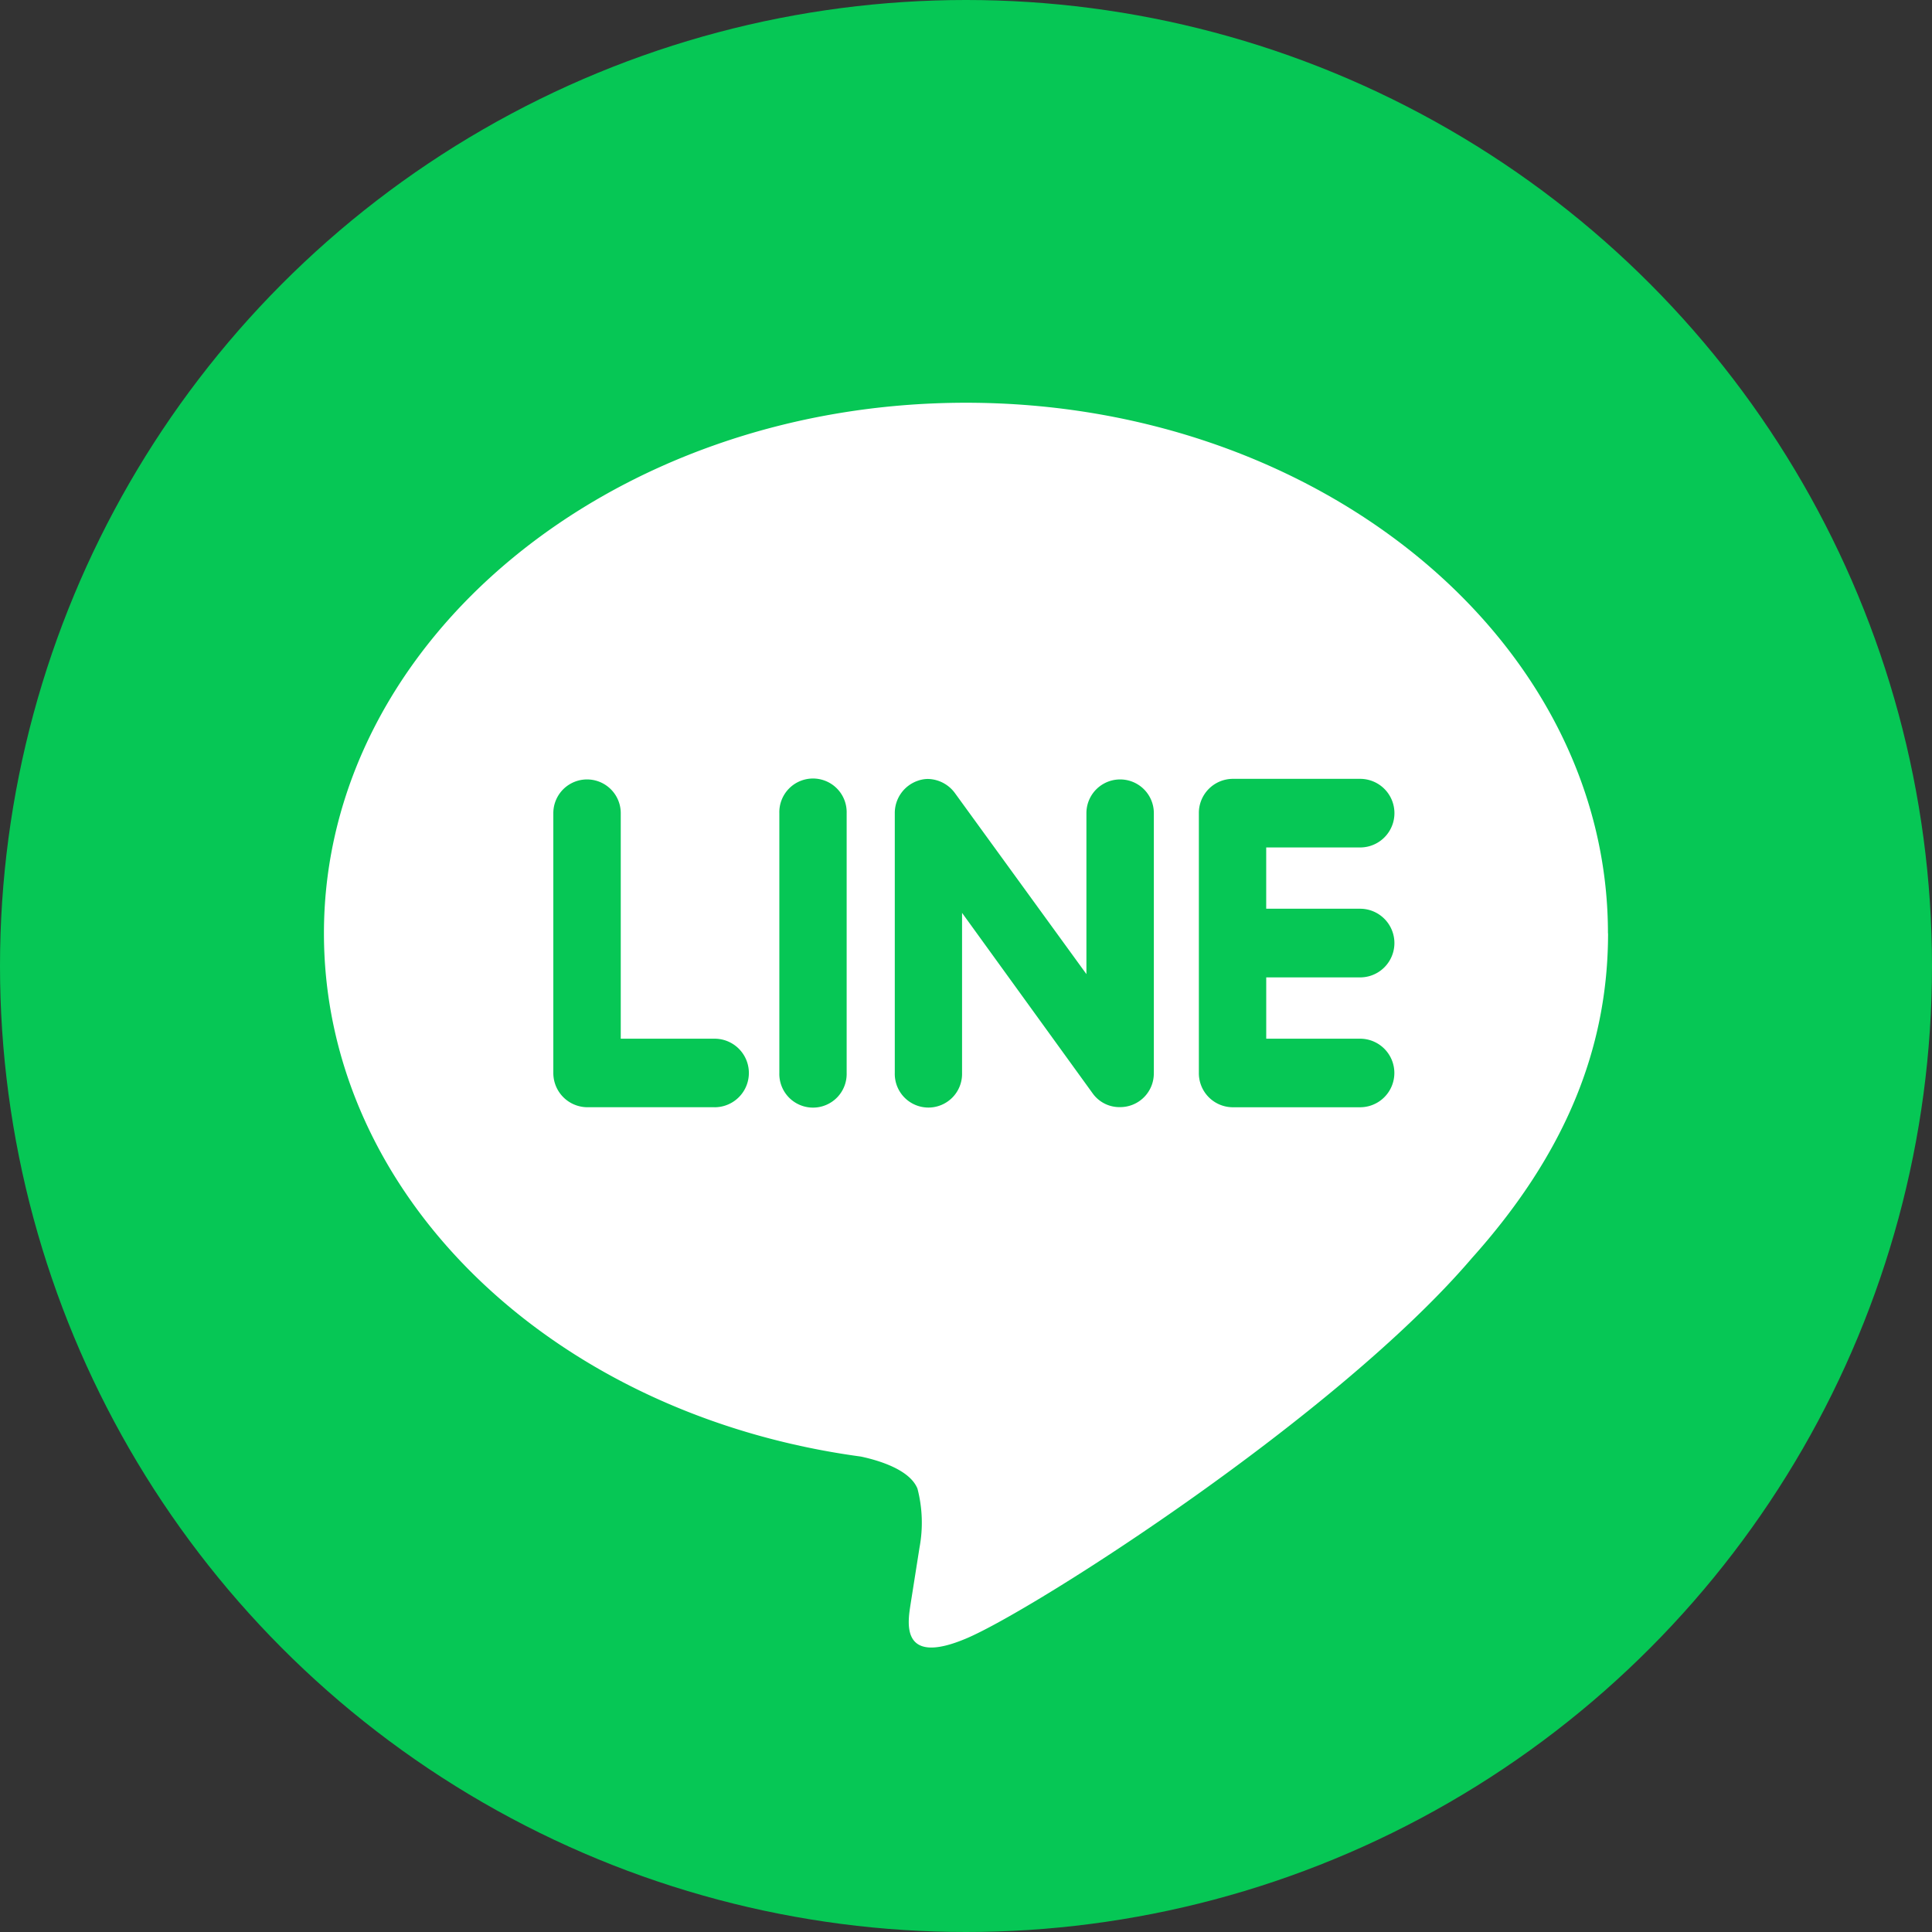<svg xmlns="http://www.w3.org/2000/svg" width="70" height="70" viewBox="0 0 70 70">
  <rect x="0" y="0" width="70" height="70" fill="#333333" stroke="none"/>
  <g id="Group_105" data-name="Group 105" transform="translate(-1840 -1765)">
    <circle id="Ellipse_9" data-name="Ellipse 9" cx="35" cy="35" r="35" transform="translate(1840 1765)" fill="#06c755"/>
    <path id="Icon_simple-line" data-name="Icon simple-line" d="M37.541,19.191a1.244,1.244,0,0,1,0,2.488h-3.4V23.9h3.4a1.242,1.242,0,0,1,0,2.484H32.915A1.234,1.234,0,0,1,31.7,25.142V15.728a1.236,1.236,0,0,1,1.221-1.243h4.625a1.243,1.243,0,0,1-.006,2.486h-3.4v2.22h3.4Zm-7.473,5.951a1.219,1.219,0,0,1-1.223,1.237,1.191,1.191,0,0,1-.989-.493L23.12,19.341v5.8a1.219,1.219,0,1,1-2.437,0V15.728a1.235,1.235,0,0,1,.834-1.174,1.11,1.11,0,0,1,.376-.065,1.247,1.247,0,0,1,.96.5l4.773,6.571V15.728a1.221,1.221,0,1,1,2.443,0v9.414Zm-11.129,0a1.22,1.22,0,1,1-2.439,0V15.728a1.22,1.22,0,1,1,2.439,0Zm-4.781,1.241H9.532a1.239,1.239,0,0,1-1.221-1.241V15.728a1.221,1.221,0,1,1,2.443,0V23.9h3.4a1.242,1.242,0,0,1,0,2.484m32.368-6.3C46.526,9.483,36.087.858,23.263.858S0,9.483,0,20.081C0,29.574,8.278,37.528,19.454,39.04c.758.162,1.789.509,2.051,1.164a4.9,4.9,0,0,1,.074,2.131l-.318,2.013c-.087.594-.465,2.34,2.034,1.273S36.7,37.574,41.586,31.857c3.342-3.727,4.94-7.546,4.94-11.776" transform="translate(1851.737 1778.734)" fill="#fff"/>
  </g>
</svg>
